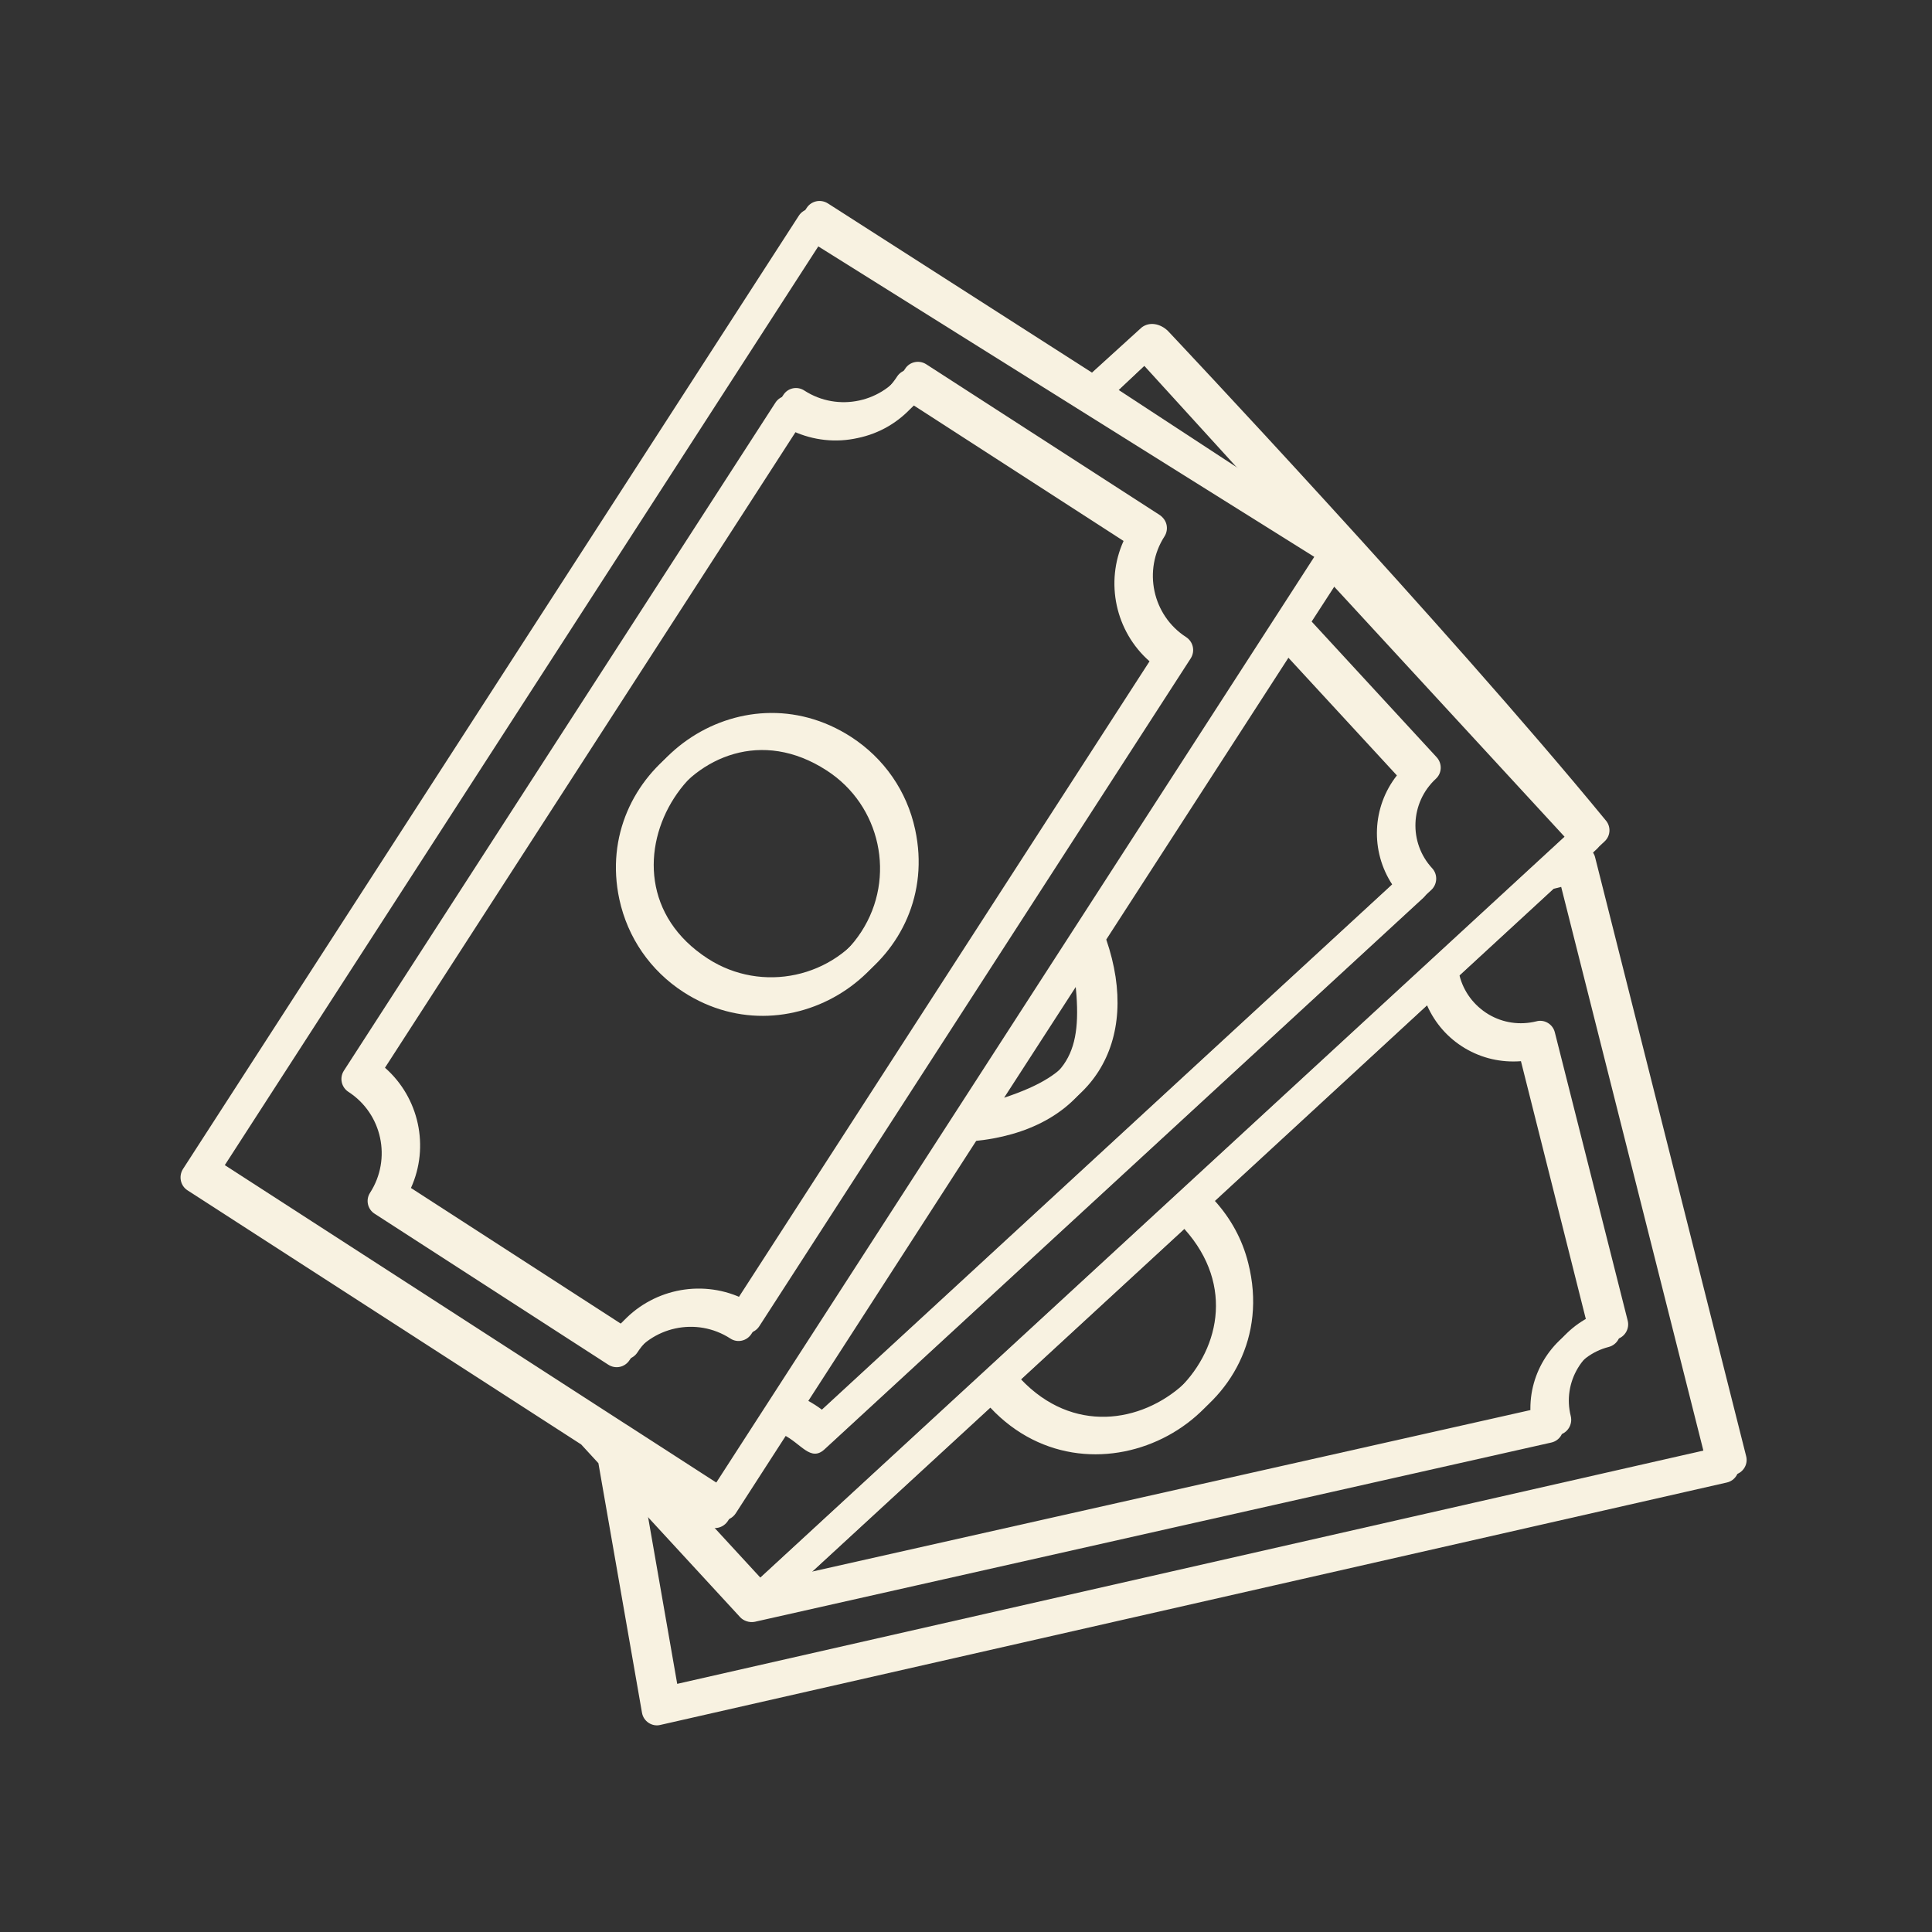 <svg xmlns="http://www.w3.org/2000/svg" xmlns:xlink="http://www.w3.org/1999/xlink" width="100" zoomAndPan="magnify" viewBox="0 0 75 75" height="100" preserveAspectRatio="xMidYMid meet" version="1.0"><rect x="0" y="0" width="75" height="75" fill="#333333" stroke="none"/><defs><clipPath id="ac434e97f2"><path d="M 7 8 L 67.637 8 L 67.637 67 L 7 67 Z M 7 8 " clip-rule="nonzero"/></clipPath><clipPath id="f9e4074512"><path d="M 7.195 7.5 L 67.945 7.5 L 67.945 66.75 L 7.195 66.75 Z M 7.195 7.5 " clip-rule="nonzero"/></clipPath></defs><path fill="#f8f2e1" d="M 27.172 37.516 C 22.148 34.273 27.07 26.656 32.086 29.906 C 34.191 31.258 34.797 34.07 33.438 36.168 C 32.082 38.266 29.27 38.871 27.172 37.516 Z M 35.223 32.508 C 34.898 31.012 34.016 29.738 32.734 28.91 C 28.441 26.133 22.984 29.984 24.043 34.91 C 24.367 36.406 25.25 37.68 26.531 38.512 C 30.77 41.25 36.293 37.5 35.223 32.508 " fill-opacity="1" fill-rule="nonzero"/><path fill="#f8f2e1" d="M 23.801 51.688 L 15.648 46.418 C 16.375 44.816 15.965 42.91 14.641 41.75 L 30.793 16.742 C 31.574 17.094 32.441 17.195 33.297 17.004 C 34.148 16.828 34.902 16.383 35.465 15.734 L 43.617 21 C 42.891 22.602 43.301 24.512 44.625 25.672 L 28.469 50.68 C 26.867 49.953 24.961 50.363 23.801 51.688 Z M 29.168 51.785 L 45.914 25.855 C 46.094 25.578 46.016 25.215 45.738 25.035 C 44.43 24.188 44.055 22.43 44.898 21.121 C 44.984 20.988 45.012 20.828 44.98 20.672 C 44.945 20.523 44.852 20.391 44.723 20.301 L 35.652 14.441 C 35.375 14.266 35.008 14.34 34.828 14.613 C 33.984 15.93 32.227 16.305 30.914 15.461 C 30.645 15.285 30.277 15.352 30.098 15.637 L 13.348 41.566 C 13.172 41.84 13.25 42.207 13.527 42.387 C 14.836 43.234 15.211 44.988 14.367 46.301 C 14.188 46.574 14.266 46.941 14.543 47.117 L 23.613 52.977 C 23.891 53.156 24.254 53.082 24.438 52.801 C 25.281 51.492 27.035 51.109 28.352 51.961 C 28.621 52.141 28.988 52.062 29.168 51.785 " fill-opacity="1" fill-rule="nonzero"/><g clip-path="url(#ac434e97f2)"><path fill="#f8f2e1" d="M 25.98 65.664 L 24.715 58.418 L 28.738 62.785 C 28.859 62.914 29.086 63.004 29.305 62.957 L 60.219 56 C 60.555 55.926 60.75 55.594 60.668 55.273 C 60.336 53.961 61.137 52.625 62.449 52.289 C 62.766 52.207 62.961 51.887 62.879 51.57 L 60.055 40.379 C 59.973 40.055 59.645 39.863 59.336 39.949 C 58.699 40.105 58.035 40.012 57.473 39.676 C 56.91 39.336 56.512 38.801 56.348 38.164 C 56.348 38.164 56.348 38.156 56.348 38.152 L 60.309 34.504 L 60.605 34.43 L 66.18 56.531 Z M 24.043 55.625 L 8.422 45.531 L 31.688 9.516 L 51.02 21.617 L 27.578 57.906 L 24.051 55.625 C 24.051 55.625 24.051 55.625 24.043 55.625 Z M 44.422 14.203 L 49.133 19.375 L 43.113 15.434 Z M 38.676 42.91 L 41.746 38.156 C 42.027 40.852 41.508 41.973 38.676 42.91 Z M 42.641 36.773 L 49.949 25.461 L 54.227 30.102 C 53.262 31.328 53.191 33.043 54.051 34.344 L 31.602 55.023 C 31.438 54.895 31.258 54.781 31.07 54.684 L 37.777 44.301 C 42.109 43.898 44.008 40.754 42.641 36.773 Z M 39.324 53.836 L 45.977 47.707 C 49.949 52.125 43.348 58.094 39.324 53.836 Z M 59.422 54.969 L 31.203 61.312 L 38.445 54.645 C 42.434 58.898 49.602 55.062 48.148 49.336 C 47.922 48.418 47.469 47.594 46.848 46.91 L 55.398 39.027 C 55.703 39.719 56.207 40.297 56.867 40.691 C 57.531 41.086 58.277 41.254 59.043 41.195 L 61.594 51.332 C 60.176 51.953 59.293 53.422 59.422 54.969 Z M 60.746 32.492 L 29.211 61.539 L 26.543 58.648 L 27.434 59.227 C 27.531 59.285 27.645 59.32 27.754 59.32 C 27.949 59.32 28.141 59.219 28.254 59.047 L 30.414 55.699 C 31.09 56.027 31.465 56.758 32.004 56.266 L 55.254 34.852 C 55.492 34.629 55.512 34.25 55.289 34.008 C 54.371 33.012 54.434 31.457 55.434 30.535 C 55.672 30.312 55.688 29.941 55.465 29.699 L 50.613 24.43 L 51.727 22.703 Z M 67.477 56.828 L 61.613 33.566 C 61.594 33.5 61.562 33.441 61.527 33.387 L 61.98 32.965 C 62.223 32.742 62.238 32.367 62.016 32.129 C 55.816 24.578 45.031 13.145 45.031 13.145 C 44.742 12.871 44.328 12.773 44.016 13.012 L 42.082 14.766 L 31.832 8.195 C 31.555 8.02 31.191 8.098 31.012 8.371 L 7.102 45.383 C 6.93 45.656 7 46.027 7.277 46.207 L 22.562 56.074 L 23.23 56.801 L 24.922 66.488 C 24.98 66.828 25.32 67.043 25.637 66.961 L 67.035 57.551 C 67.355 57.48 67.562 57.156 67.477 56.828 " fill-opacity="1" fill-rule="nonzero"/></g><path fill="#f8f2e1" d="M 27.48 37.215 C 22.457 33.973 27.375 26.355 32.395 29.605 C 34.496 30.957 35.102 33.77 33.746 35.867 C 32.391 37.965 29.578 38.57 27.48 37.215 Z M 35.527 32.207 C 35.207 30.711 34.32 29.438 33.043 28.609 C 28.746 25.832 23.293 29.684 24.352 34.609 C 24.672 36.105 25.555 37.379 26.836 38.211 C 31.074 40.949 36.602 37.199 35.527 32.207 " fill-opacity="1" fill-rule="nonzero"/><path fill="#f8f2e1" d="M 24.105 51.387 L 15.953 46.117 C 16.68 44.516 16.27 42.613 14.945 41.449 L 31.098 16.441 C 31.879 16.797 32.75 16.895 33.605 16.707 C 34.453 16.527 35.211 16.082 35.773 15.434 L 43.926 20.699 C 43.195 22.301 43.609 24.211 44.93 25.371 L 28.773 50.379 C 27.172 49.652 25.27 50.062 24.105 51.387 Z M 29.473 51.488 L 46.223 25.559 C 46.402 25.277 46.32 24.914 46.047 24.734 C 44.738 23.891 44.359 22.133 45.207 20.82 C 45.289 20.691 45.32 20.527 45.285 20.371 C 45.254 20.223 45.156 20.09 45.031 20 L 35.957 14.141 C 35.684 13.965 35.312 14.039 35.137 14.316 C 34.289 15.629 32.531 16.008 31.223 15.16 C 30.953 14.984 30.586 15.051 30.406 15.336 L 13.652 41.266 C 13.477 41.539 13.559 41.906 13.832 42.086 C 15.141 42.934 15.52 44.688 14.672 46 C 14.492 46.273 14.574 46.645 14.848 46.816 L 23.922 52.676 C 24.195 52.855 24.559 52.781 24.742 52.504 C 25.59 51.195 27.344 50.812 28.656 51.66 C 28.926 51.84 29.293 51.762 29.473 51.488 " fill-opacity="1" fill-rule="nonzero"/><g clip-path="url(#f9e4074512)"><path fill="#f8f2e1" d="M 26.289 65.367 L 25.023 58.117 L 29.043 62.484 C 29.168 62.617 29.395 62.707 29.609 62.656 L 60.527 55.703 C 60.859 55.625 61.055 55.297 60.977 54.973 C 60.645 53.66 61.441 52.324 62.758 51.988 C 63.074 51.906 63.266 51.586 63.188 51.27 L 60.359 40.078 C 60.281 39.754 59.949 39.562 59.641 39.648 C 59.004 39.805 58.344 39.711 57.781 39.375 C 57.219 39.035 56.816 38.5 56.656 37.863 C 56.656 37.863 56.656 37.859 56.656 37.852 L 60.617 34.203 L 60.914 34.129 L 66.484 56.23 Z M 24.352 55.324 L 8.727 45.23 L 31.992 9.215 L 51.324 21.316 L 27.887 57.605 L 24.355 55.324 C 24.355 55.324 24.355 55.324 24.352 55.324 Z M 44.727 13.902 L 49.438 19.074 L 43.418 15.133 Z M 38.98 42.613 L 42.055 37.859 C 42.332 40.551 41.812 41.672 38.98 42.613 Z M 42.945 36.473 L 50.258 25.16 L 54.535 29.801 C 53.57 31.027 53.5 32.746 54.359 34.043 L 31.906 54.723 C 31.742 54.598 31.562 54.484 31.379 54.383 L 38.082 44 C 42.418 43.598 44.312 40.453 42.945 36.473 Z M 39.629 53.539 L 46.281 47.41 C 50.258 51.828 43.656 57.797 39.629 53.539 Z M 59.727 54.668 L 31.512 61.012 L 38.75 54.344 C 42.738 58.598 49.906 54.762 48.457 49.035 C 48.23 48.117 47.777 47.297 47.152 46.609 L 55.707 38.727 C 56.008 39.418 56.512 40 57.176 40.391 C 57.836 40.789 58.582 40.953 59.348 40.895 L 61.902 51.031 C 60.484 51.652 59.598 53.121 59.727 54.668 Z M 61.051 32.191 L 29.516 61.242 L 26.852 58.348 L 27.738 58.926 C 27.84 58.984 27.953 59.02 28.059 59.02 C 28.254 59.02 28.449 58.922 28.562 58.746 L 30.723 55.398 C 31.398 55.727 31.77 56.457 32.309 55.965 L 55.559 34.551 C 55.801 34.328 55.82 33.949 55.598 33.707 C 54.676 32.711 54.742 31.156 55.738 30.234 C 55.98 30.012 55.992 29.641 55.773 29.398 L 50.918 24.129 L 52.035 22.406 Z M 67.785 56.527 L 61.918 33.266 C 61.902 33.199 61.867 33.141 61.836 33.086 L 62.289 32.664 C 62.531 32.441 62.543 32.07 62.32 31.828 C 56.121 24.277 45.336 12.844 45.336 12.844 C 45.051 12.57 44.633 12.473 44.32 12.711 L 42.391 14.465 L 32.141 7.898 C 31.859 7.719 31.496 7.797 31.316 8.07 L 7.41 45.082 C 7.234 45.359 7.305 45.727 7.586 45.906 L 22.867 55.773 L 23.539 56.5 L 25.23 66.188 C 25.285 66.527 25.625 66.742 25.945 66.66 L 67.34 57.25 C 67.66 57.18 67.871 56.855 67.785 56.527 " fill-opacity="1" fill-rule="nonzero"/></g></svg>